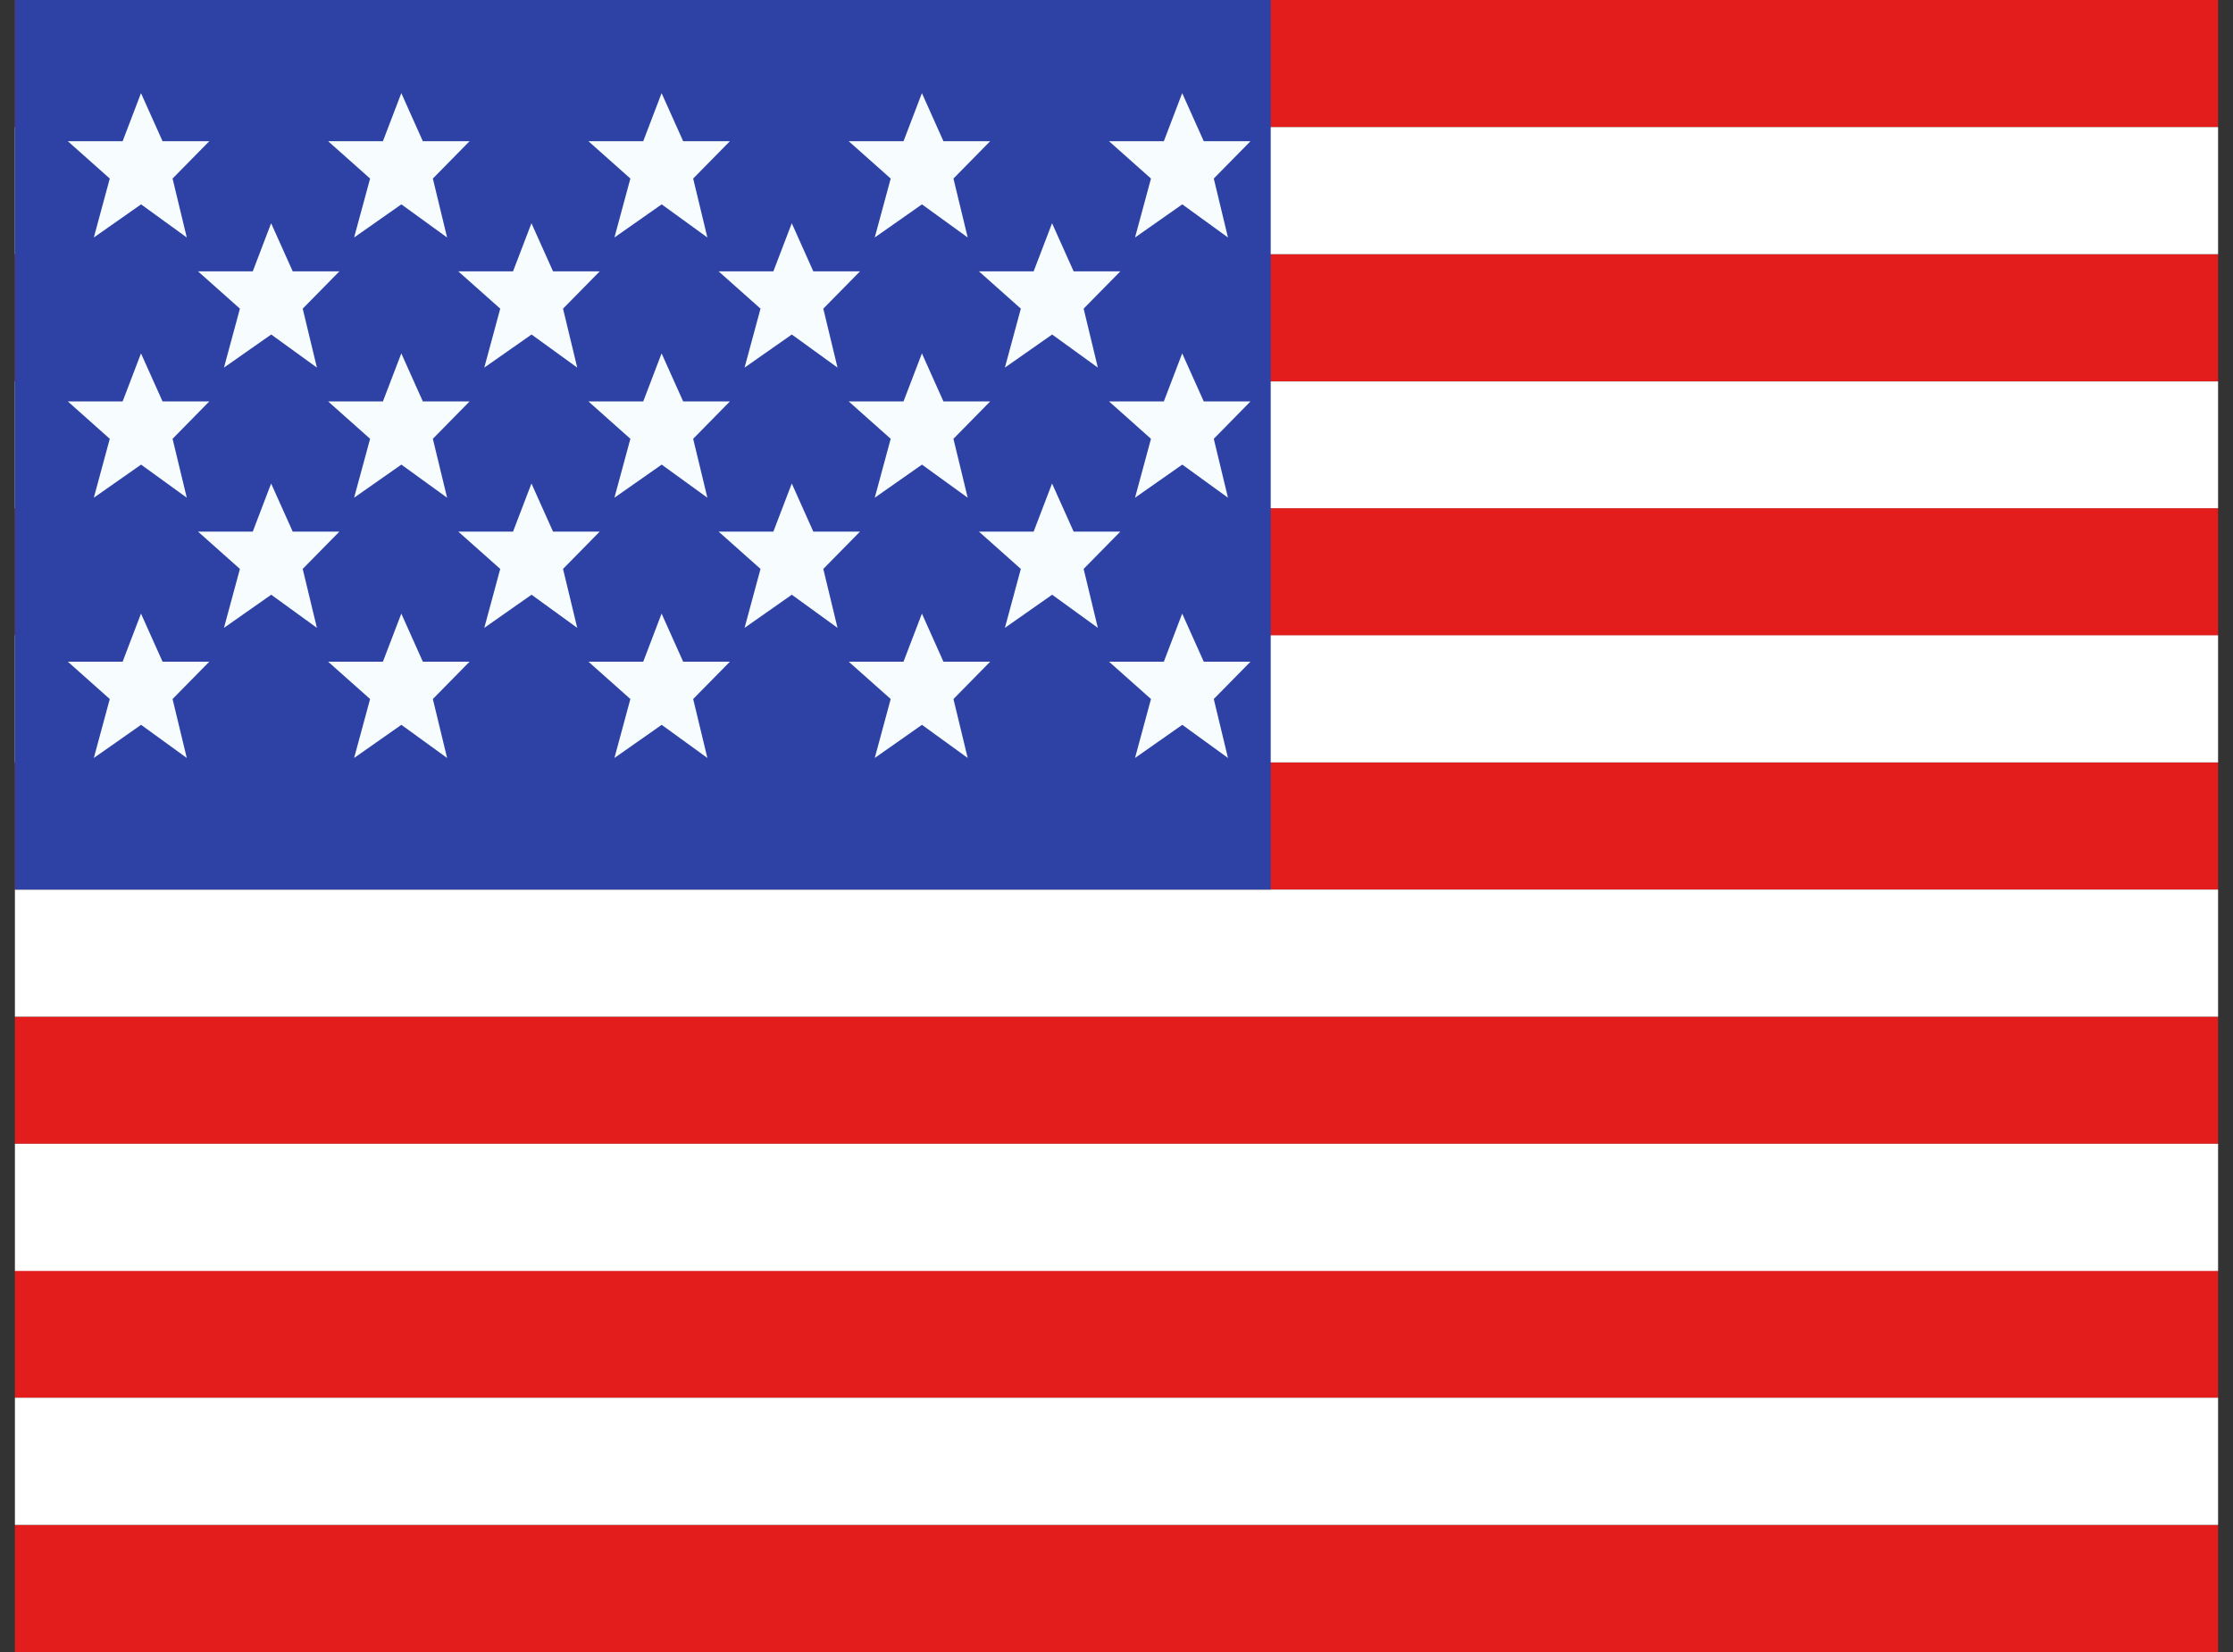 <svg width="50" height="37" viewBox="0 0 50 37" fill="none" xmlns="http://www.w3.org/2000/svg">
<rect x="0" y="0" width="50" height="37" fill="#333333" stroke="none"/>
<g clip-path="url(#clip0_2385_1464)">
<path fill-rule="evenodd" clip-rule="evenodd" d="M0.334 0H70.634V2.847H0.334V0ZM0.334 5.695H70.634V8.542H0.334V5.695ZM0.334 11.382H70.634V14.236H0.334V11.382ZM0.334 17.076H70.634V19.924H0.334V17.076ZM0.334 22.771H70.634V25.618H0.334V22.771ZM0.334 28.458H70.634V31.305H0.334V28.458ZM0.334 34.153H70.634V37H0.334V34.153Z" fill="#E31D1C"/>
<path fill-rule="evenodd" clip-rule="evenodd" d="M0.334 2.847H70.634V5.694H0.334V2.847ZM0.334 8.542H70.634V11.382H0.334V8.542ZM0.334 14.229H70.634V17.076H0.334V14.229ZM0.334 19.924H70.634V22.771H0.334V19.924ZM0.334 25.618H70.634V28.465H0.334V25.618ZM0.334 31.305H70.634V34.153H0.334V31.305Z" fill="white"/>
<path fill-rule="evenodd" clip-rule="evenodd" d="M0.334 0H28.453V19.924H0.334V0Z" fill="#2E42A5"/>
<path fill-rule="evenodd" clip-rule="evenodd" d="M3.159 4.577L2.101 5.319L2.458 3.999L1.519 3.163H2.746L3.157 2.086L3.64 3.163H4.686L3.864 3.999L4.182 5.319L3.159 4.577ZM8.987 4.577L7.929 5.319L8.287 3.999L7.347 3.163H8.574L8.986 2.086L9.468 3.163H10.514L9.692 3.999L10.011 5.319L8.987 4.577ZM13.758 5.319L14.816 4.577L15.839 5.319L15.521 3.999L16.343 3.163H15.297L14.814 2.086L14.403 3.163H13.176L14.115 3.999L13.758 5.319ZM20.644 4.577L19.587 5.319L19.944 3.999L19.004 3.163H20.231L20.643 2.086L21.125 3.163H22.171L21.349 3.999L21.668 5.319L20.644 4.577ZM2.101 11.147L3.159 10.406L4.182 11.147L3.864 9.828L4.686 8.991H3.64L3.157 7.915L2.746 8.991H1.519L2.458 9.828L2.101 11.147ZM8.987 10.406L7.929 11.147L8.287 9.828L7.347 8.991H8.574L8.986 7.915L9.468 8.991H10.514L9.692 9.828L10.011 11.147L8.987 10.406ZM13.758 11.147L14.816 10.406L15.839 11.147L15.521 9.828L16.343 8.991H15.297L14.814 7.915L14.403 8.991H13.176L14.115 9.828L13.758 11.147ZM20.644 10.406L19.587 11.147L19.944 9.828L19.004 8.991H20.231L20.643 7.915L21.125 8.991H22.171L21.349 9.828L21.668 11.147L20.644 10.406ZM2.101 16.976L3.159 16.234L4.182 16.976L3.864 15.656L4.686 14.82H3.64L3.157 13.743L2.746 14.82H1.519L2.458 15.656L2.101 16.976ZM8.987 16.234L7.929 16.976L8.287 15.656L7.347 14.82H8.574L8.986 13.743L9.468 14.82H10.514L9.692 15.656L10.011 16.976L8.987 16.234ZM13.758 16.976L14.816 16.234L15.839 16.976L15.521 15.656L16.343 14.82H15.297L14.814 13.743L14.403 14.82H13.176L14.115 15.656L13.758 16.976ZM20.644 16.234L19.587 16.976L19.944 15.656L19.004 14.82H20.231L20.643 13.743L21.125 14.82H22.171L21.349 15.656L21.668 16.976L20.644 16.234ZM25.415 5.319L26.473 4.577L27.496 5.319L27.178 3.999L28 3.163H26.954L26.471 2.086L26.06 3.163H24.833L25.772 3.999L25.415 5.319ZM26.473 10.406L25.415 11.147L25.772 9.828L24.833 8.991H26.06L26.471 7.915L26.954 8.991H28L27.178 9.828L27.496 11.147L26.473 10.406ZM25.415 16.976L26.473 16.234L27.496 16.976L27.178 15.656L28 14.82H26.954L26.471 13.743L26.06 14.82H24.833L25.772 15.656L25.415 16.976ZM6.073 7.492L5.015 8.233L5.372 6.913L4.433 6.077H5.66L6.071 5L6.554 6.077H7.6L6.778 6.913L7.096 8.233L6.073 7.492ZM10.844 8.233L11.902 7.492L12.925 8.233L12.607 6.913L13.429 6.077H12.383L11.9 5L11.488 6.077H10.261L11.201 6.913L10.844 8.233ZM17.73 7.492L16.672 8.233L17.029 6.913L16.09 6.077H17.317L17.729 5L18.211 6.077H19.257L18.435 6.913L18.753 8.233L17.73 7.492ZM5.015 14.062L6.073 13.32L7.096 14.062L6.778 12.742L7.6 11.906H6.554L6.071 10.829L5.66 11.906H4.433L5.372 12.742L5.015 14.062ZM11.902 13.32L10.844 14.062L11.201 12.742L10.261 11.906H11.488L11.9 10.829L12.383 11.906H13.429L12.607 12.742L12.925 14.062L11.902 13.32ZM16.672 14.062L17.73 13.32L18.753 14.062L18.435 12.742L19.257 11.906H18.211L17.729 10.829L17.317 11.906H16.09L17.029 12.742L16.672 14.062ZM23.559 7.492L22.501 8.233L22.858 6.913L21.919 6.077H23.145L23.557 5L24.04 6.077H25.086L24.264 6.913L24.582 8.233L23.559 7.492ZM22.501 14.062L23.559 13.32L24.582 14.062L24.264 12.742L25.086 11.906H24.04L23.557 10.829L23.145 11.906H21.919L22.858 12.742L22.501 14.062Z" fill="#F7FCFF"/>
</g>
<defs>
<clipPath id="clip0_2385_1464">
<rect width="49.333" height="37" fill="white" transform="translate(0.333)"/>
</clipPath>
</defs>
</svg>
